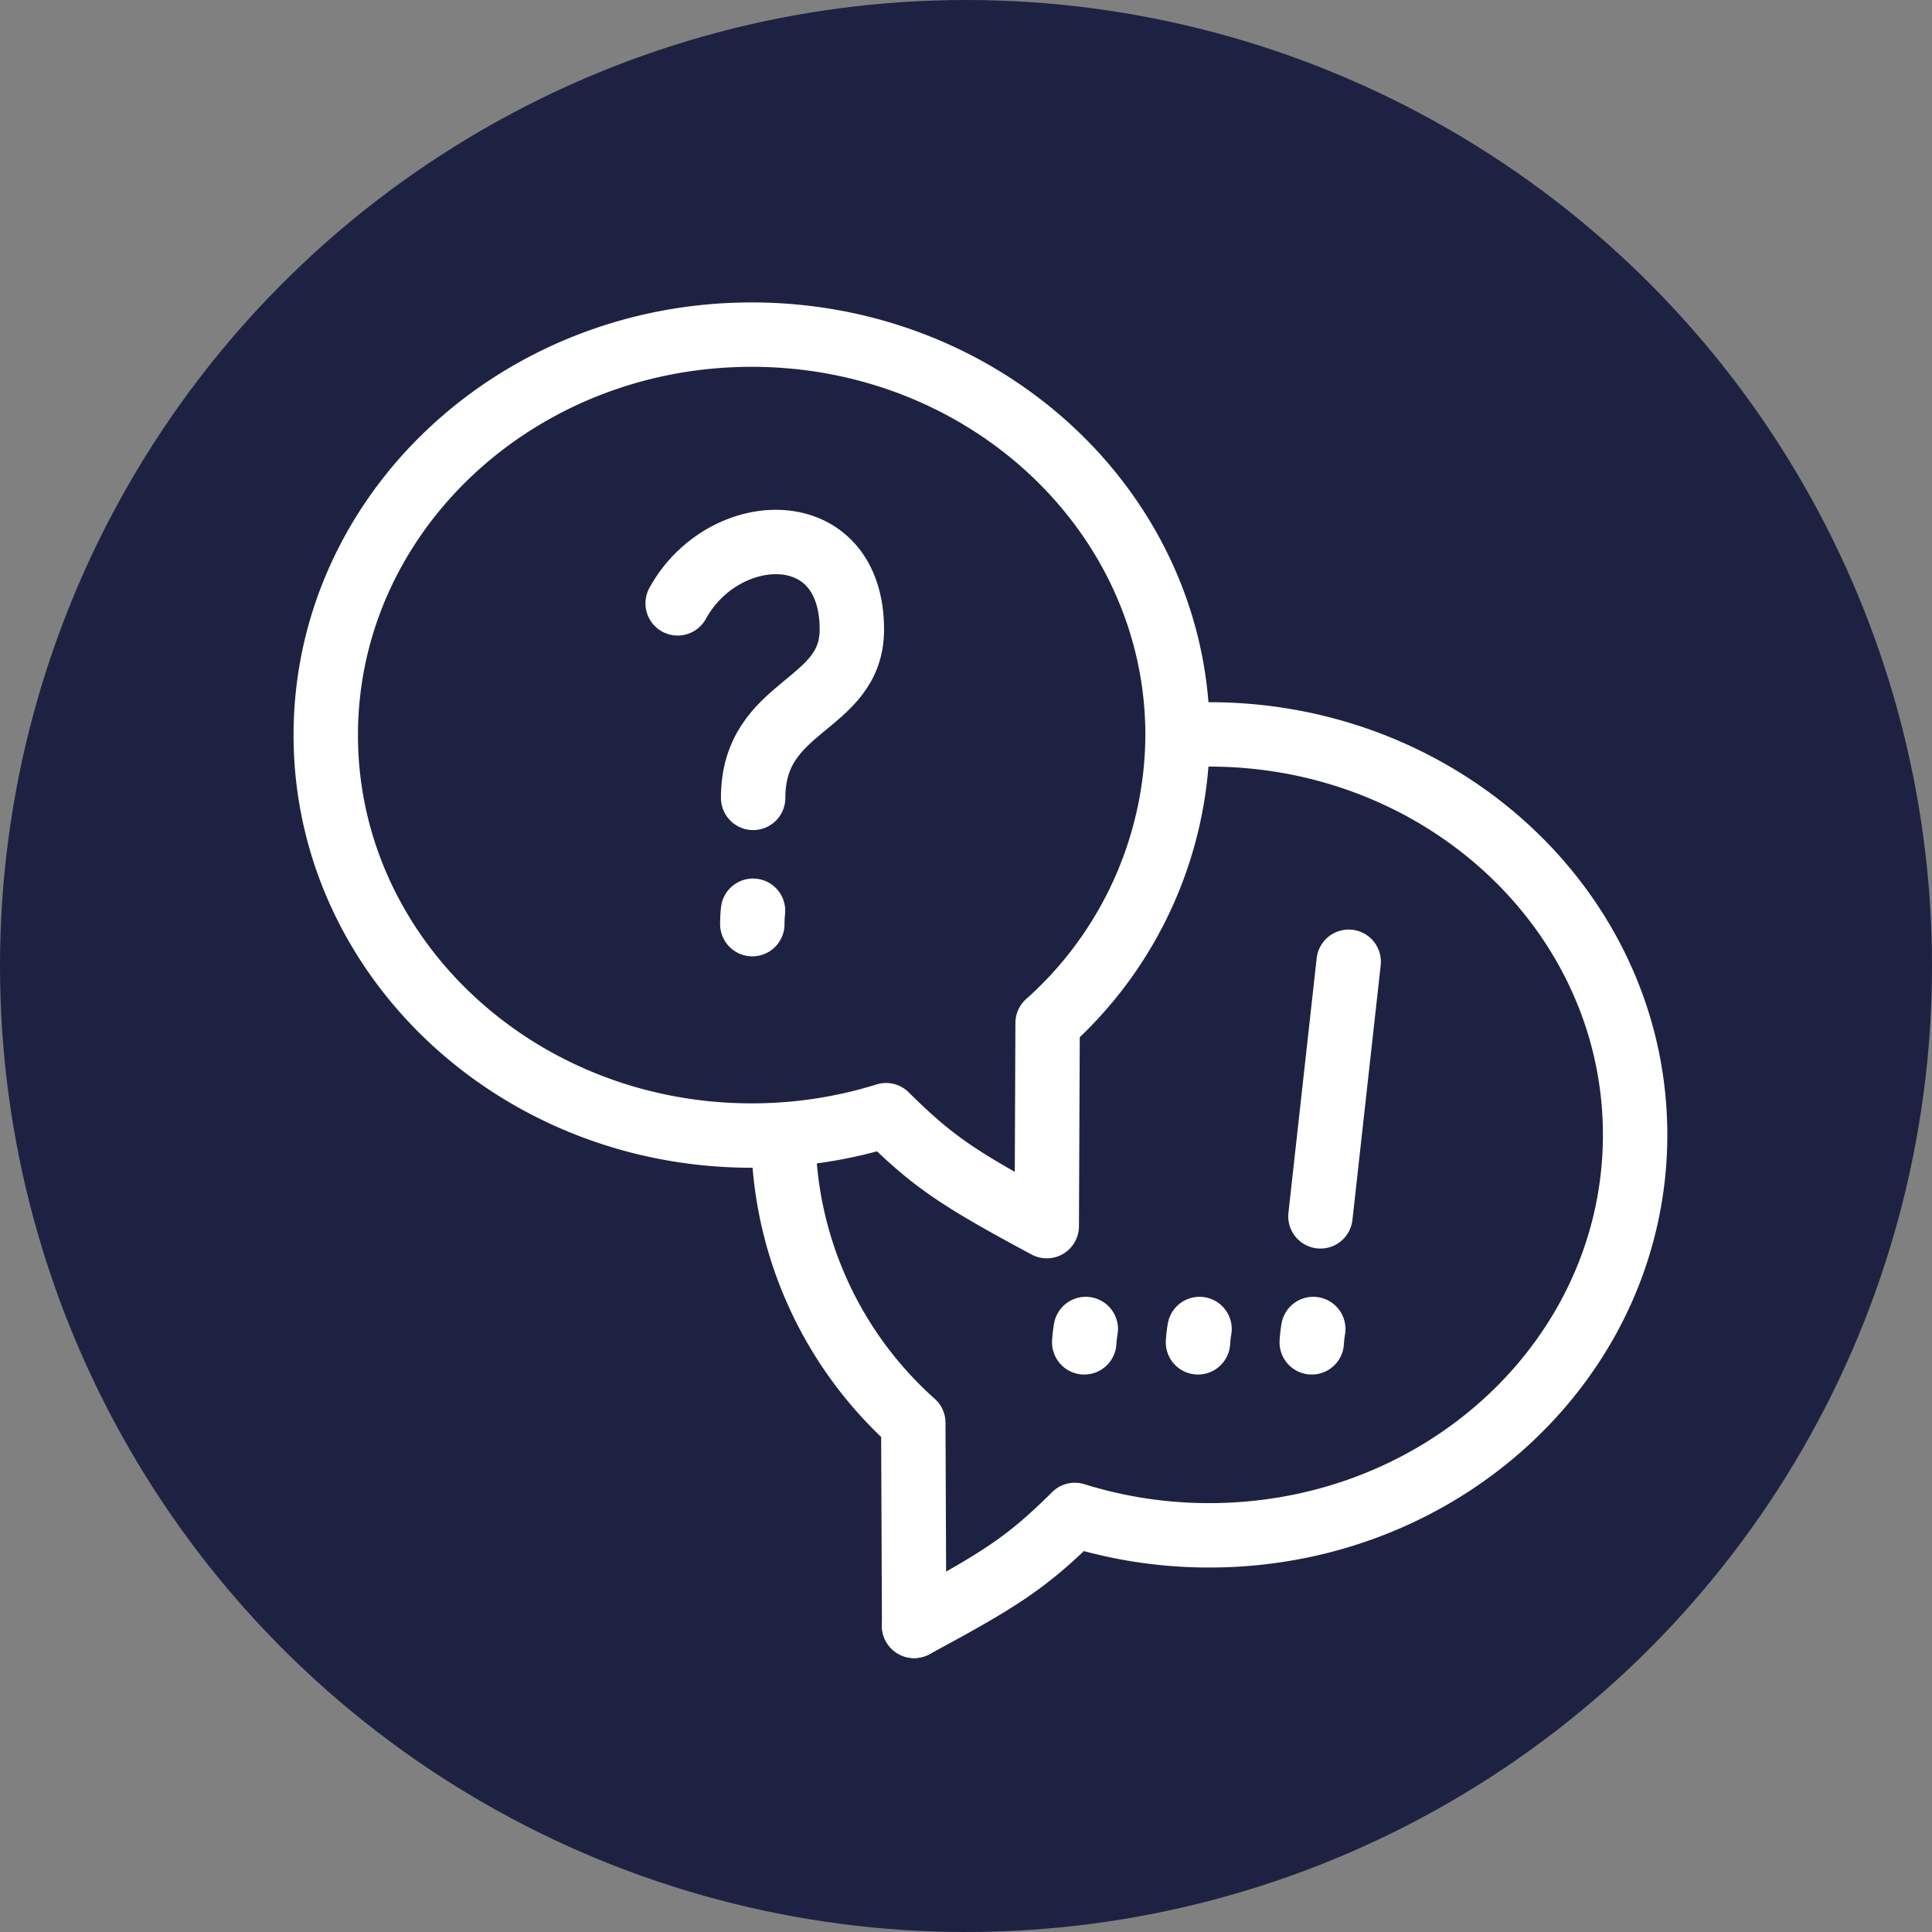 <svg xmlns="http://www.w3.org/2000/svg" xmlns:xlink="http://www.w3.org/1999/xlink" width="75" height="75" viewBox="0 0 75 75">
  <rect x="0" y="0" width="75" height="75" fill="#808080" stroke="none"/>
  <defs>
    <clipPath id="clip-path">
      <rect id="Rectangle_816" data-name="Rectangle 816" width="60.525" height="59.791" transform="translate(-2.596 -5)" fill="none" stroke="#fff" stroke-width="2.5"/>
    </clipPath>
  </defs>
  <g id="Group_2878" data-name="Group 2878" transform="translate(-1531 -1129)">
    <g id="Group_2771" data-name="Group 2771" transform="translate(758 34.517)">
      <g id="Group_490" data-name="Group 490" transform="translate(494 -160.517)">
        <circle id="Ellipse_7" data-name="Ellipse 7" cx="37.5" cy="37.5" r="37.5" transform="translate(279 1255)" fill="#1e2242"/>
      </g>
    </g>
    <g id="Group_2820" data-name="Group 2820" transform="translate(1542.596 1140.94)">
      <g id="Group_2819" data-name="Group 2819" clip-path="url(#clip-path)">
        <path id="Path_4698" data-name="Path 4698" d="M23.534,7C14.4,7,7,13.96,7,22.546s7.4,15.546,16.534,15.546a17.474,17.474,0,0,0,5.216-.79c1.856,1.843,2.881,2.5,6.239,4.306l.033-7.883a15.069,15.069,0,0,0,5.045-11.179C40.066,13.96,32.664,7,23.534,7Z" transform="translate(-5.95 -5.95)" fill="none" stroke="#fff" stroke-linecap="round" stroke-linejoin="round" stroke-width="2.5"/>
        <path id="Path_4699" data-name="Path 4699" d="M98.06,63.046c1.775-3.23,6.763-3.438,6.763,1.015,0,3.037-3.832,2.854-3.832,6.537" transform="translate(-83.35 -51.564)" fill="none" stroke="#fff" stroke-linecap="round" stroke-linejoin="round" stroke-width="2.5"/>
        <path id="Path_4700" data-name="Path 4700" d="M117.412,156.088a4.846,4.846,0,0,0-.027.52" transform="translate(-99.776 -132.673)" fill="none" stroke="#fff" stroke-linecap="round" stroke-linejoin="round" stroke-width="2.5"/>
        <line id="Line_134" data-name="Line 134" x1="1.097" y2="9.884" transform="translate(39.663 25.395)" fill="none" stroke="#fff" stroke-linecap="round" stroke-linejoin="round" stroke-width="2.5"/>
        <path id="Path_4701" data-name="Path 4701" d="M262.215,264.327a4.892,4.892,0,0,0-.059.517" transform="translate(-222.83 -224.675)" fill="none" stroke="#fff" stroke-linecap="round" stroke-linejoin="round" stroke-width="2.5"/>
        <path id="Path_4702" data-name="Path 4702" d="M130.488,233.144l-.033-7.883a15.069,15.069,0,0,1-5.045-11.179" transform="translate(-106.597 -181.968)" fill="none" stroke="#fff" stroke-linecap="round" stroke-linejoin="round" stroke-width="2.5"/>
        <path id="Path_4703" data-name="Path 4703" d="M170.712,110.454c9.131,0,16.534,6.96,16.534,15.546s-7.4,15.546-16.534,15.546a17.469,17.469,0,0,1-5.216-.791c-1.856,1.844-2.881,2.5-6.239,4.306" transform="translate(-135.367 -93.885)" fill="none" stroke="#fff" stroke-linecap="round" stroke-linejoin="round" stroke-width="2.5"/>
        <path id="Path_4704" data-name="Path 4704" d="M232.776,264.327a4.852,4.852,0,0,0-.06.517" transform="translate(-197.806 -224.675)" fill="none" stroke="#fff" stroke-linecap="round" stroke-linejoin="round" stroke-width="2.5"/>
        <path id="Path_4705" data-name="Path 4705" d="M203.337,264.327a4.844,4.844,0,0,0-.06.517" transform="translate(-172.783 -224.675)" fill="none" stroke="#fff" stroke-linecap="round" stroke-linejoin="round" stroke-width="2.5"/>
      </g>
    </g>
  </g>
</svg>
